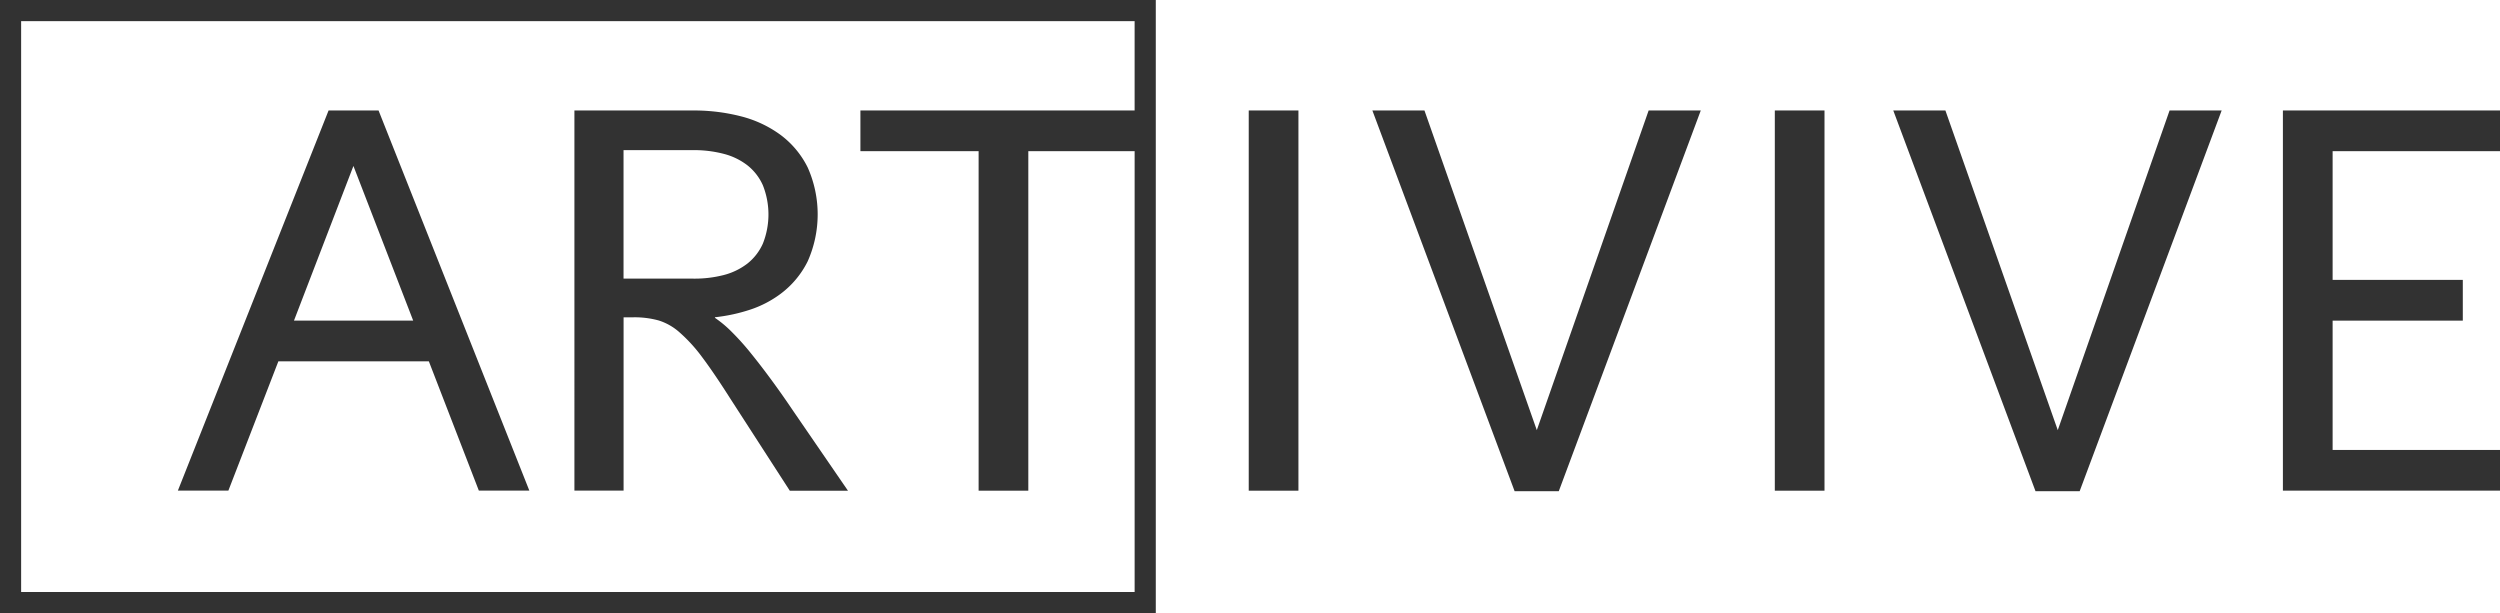 <svg xmlns="http://www.w3.org/2000/svg" width="150" height="36.789" viewBox="0 0 150 36.789">
    <defs>
        <style>
            .cls-1{fill:#323232}
        </style>
    </defs>
    <g id="Group_1" transform="translate(-39.853 -40.048)">
        <path id="Path_1" d="M71.184 53.89L62.141 76.7h3.03l3-7.758H77.2l3 7.758h3.03l-9.048-22.81zM69.107 66.5l3.568-9.281 3.586 9.281z" class="cls-1" transform="translate(-11.616 -7.214)"/>
        <path id="Path_2" d="M123.67 70.08q-.634-.865-1.237-1.61a15.361 15.361 0 0 0-1.157-1.292 6.757 6.757 0 0 0-1.017-.85l.017-.032a10.214 10.214 0 0 0 2.118-.46 6.428 6.428 0 0 0 1.8-.936 5.443 5.443 0 0 0 1.64-1.967 6.922 6.922 0 0 0 0-5.616 5.453 5.453 0 0 0-1.64-1.967 6.871 6.871 0 0 0-2.373-1.11 11.274 11.274 0 0 0-2.848-.349h-7.139V76.7h2.95V66.3h.6a5.429 5.429 0 0 1 1.506.19 3.407 3.407 0 0 1 1.27.731 9.315 9.315 0 0 1 1.34 1.474q.705.938 1.673 2.461l3.586 5.552h3.49l-3.3-4.808q-.644-.956-1.279-1.82zm-4.7-6.1h-4.189v-7.71h4.189a7.026 7.026 0 0 1 1.824.223 3.914 3.914 0 0 1 1.422.69 3.158 3.158 0 0 1 .927 1.2 4.738 4.738 0 0 1 0 3.491 3.181 3.181 0 0 1-.927 1.2 3.937 3.937 0 0 1-1.422.69 7.007 7.007 0 0 1-1.82.216z" class="cls-1" transform="translate(-37.516 -7.214)"/>
        <path id="Rectangle_4" d="M0 0H2.982V22.813H0z" class="cls-1" transform="translate(114.777 46.676)"/>
        <path id="Path_3" d="M221.689 73.071l-6.741-19.181h-3.125l8.535 22.845h2.649l8.521-22.845H228.4z" class="cls-1" transform="translate(-89.628 -7.214)"/>
        <path id="Rectangle_5" d="M0 0H2.981V22.813H0z" class="cls-1" transform="translate(146.342 46.676)"/>
        <path id="Path_4" d="M286.97 73.071l-6.742-19.181H277.1l8.535 22.845h2.649l8.52-22.845h-3.125z" class="cls-1" transform="translate(-123.651 -7.214)"/>
        <path id="Path_5" d="M328.905 74.259V66.5h7.811v-2.445h-7.811v-7.723h10.043V53.89h-13.026V76.7h13.026v-2.441z" class="cls-1" transform="translate(-149.095 -7.214)"/>
        <path id="Path_6" d="M39.853 76.837H109.2V40.048H39.853zm1.268-35.52h66.809v5.359H91.478v2.442h7.092v20.371h2.982V49.118h6.379v26.45h-66.81z" class="cls-1" transform="translate(0 0)"/>
    </g>
</svg>
